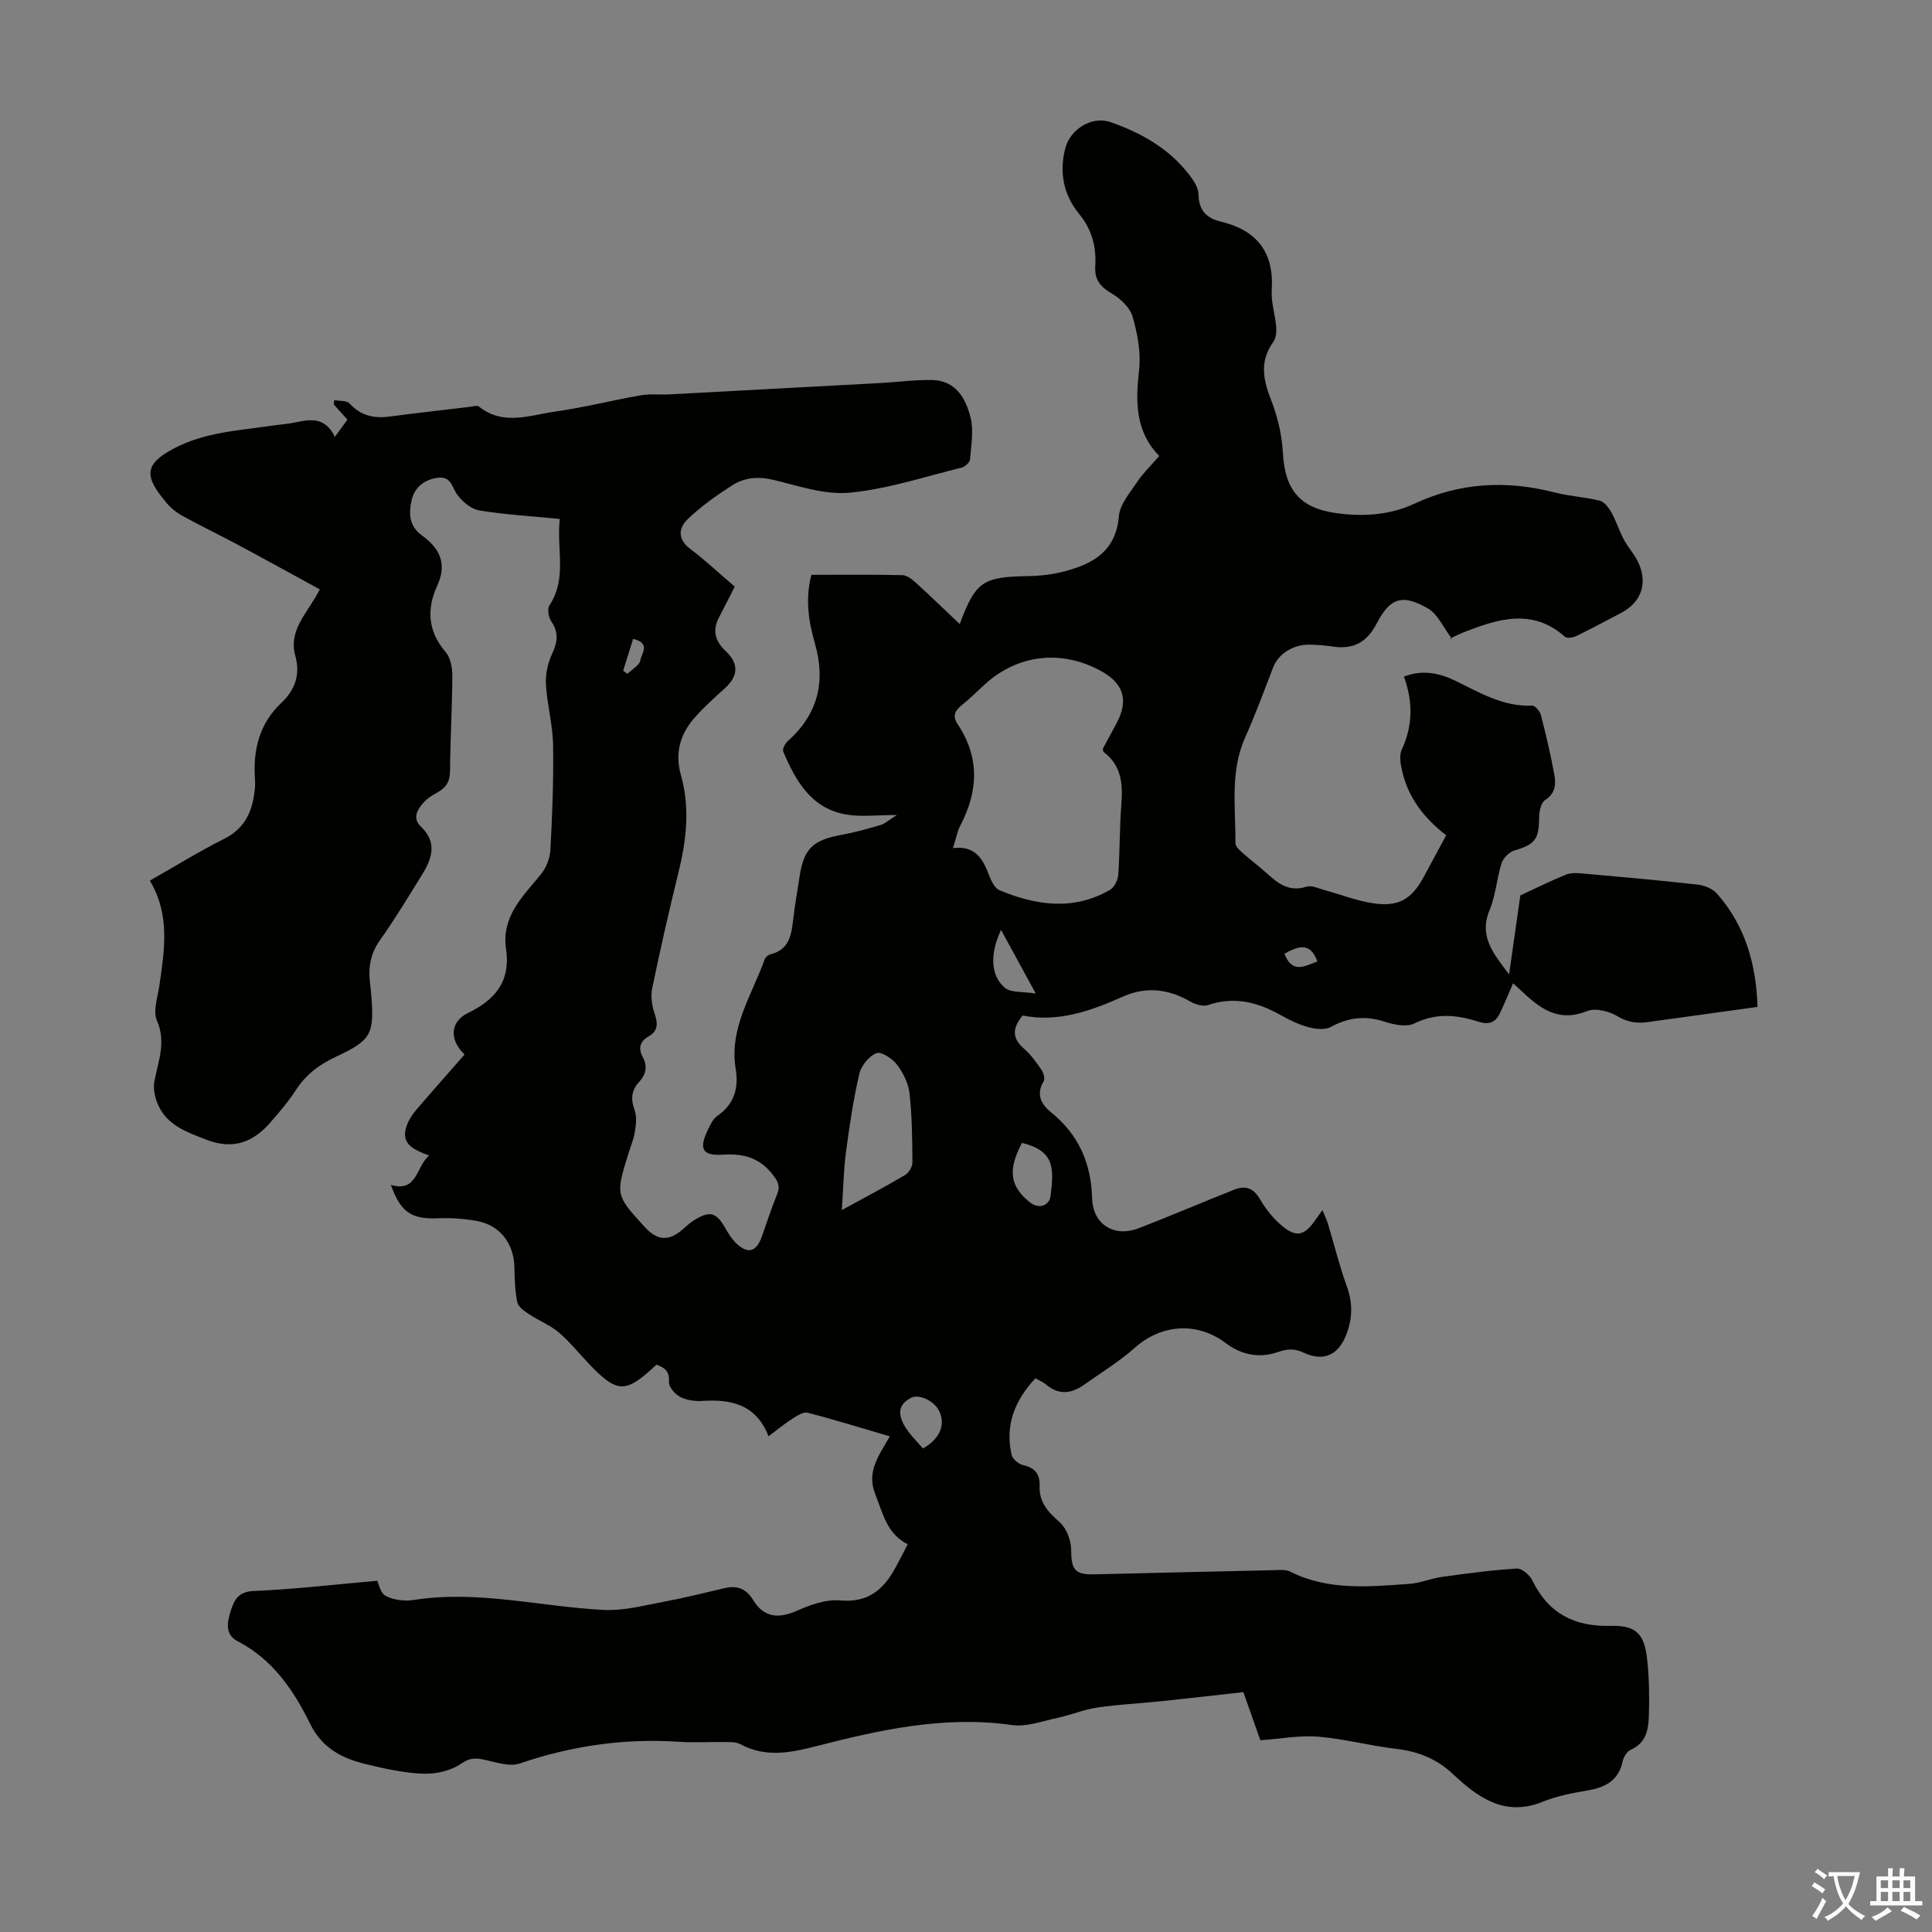 <svg enable-background="new 0 0 400 400" viewBox="0 0 400 400" xmlns="http://www.w3.org/2000/svg"><rect x="0" y="0" width="400" height="400" fill="#808080" stroke="none"/><path d="m152.12 121.45c-1.13 2.21-2.17 4.3-3.26 6.37-1.41 2.68-.8 4.92 1.33 6.92 2.84 2.67 2.71 5.23-.19 7.83-2.16 1.94-4.33 3.9-6.24 6.08-2.98 3.4-4.06 7.33-2.78 11.85 1.93 6.77 1.13 13.49-.53 20.21-1.95 7.91-3.75 15.86-5.41 23.84-.34 1.65-.09 3.6.46 5.22.69 2.06.85 3.63-1.26 4.84-1.75 1-2.14 2.45-1.17 4.23 1.05 1.92.68 3.62-.76 5.18-1.61 1.74-1.75 3.58-.92 5.84.49 1.33.28 3 .05 4.47-.24 1.53-.87 3-1.33 4.49-2.66 8.61-2.66 8.61 3.39 15.23 2.63 2.88 5.05 2.98 7.96.38.75-.67 1.5-1.36 2.36-1.87 3.18-1.93 4.47-1.54 6.28 1.6.66 1.15 1.38 2.35 2.33 3.25 2.41 2.29 4.15 1.8 5.28-1.34 1.05-2.95 2.01-5.93 3.19-8.83.7-1.71.14-2.69-.94-4.08-2.7-3.44-6.02-4.38-10.24-4.1-4.28.29-5.06-1.16-3.22-5.01.52-1.09 1.09-2.38 2.02-3.02 3.52-2.43 4.45-5.79 3.8-9.7-1.4-8.47 3.35-15.28 5.98-22.66.16-.45.72-.97 1.19-1.08 4-.97 4.38-4.15 4.76-7.44.33-2.89.85-5.75 1.29-8.63.88-5.83 2.74-7.59 8.73-8.68 2.73-.5 5.41-1.25 8.07-2.04.89-.26 1.64-.99 3.34-2.06-4.12 0-7.31.42-10.35-.08-7.32-1.21-10.57-6.9-13.16-13.04-.22-.51.35-1.66.88-2.13 6.28-5.59 7.97-12.31 5.65-20.35-1.3-4.49-2.01-9.14-.71-14.13 6.35 0 12.6-.07 18.84.07.94.02 2 .86 2.78 1.56 3.04 2.77 6 5.63 9.09 8.56 3.3-8.83 4.79-9.78 14.17-9.92 2.55-.04 5.15-.36 7.61-1.01 5.89-1.56 10.56-4.21 11.17-11.38.21-2.48 2.3-4.88 3.81-7.13 1.23-1.84 2.86-3.4 4.55-5.35-5.03-5.16-4.91-11.33-4.17-17.9.4-3.56-.34-7.4-1.33-10.9-.53-1.87-2.44-3.72-4.21-4.76-2.39-1.4-3.72-2.84-3.54-5.73.25-3.99-.66-7.57-3.36-10.86-3.2-3.9-4.15-8.56-2.83-13.6 1.01-3.86 5.45-6.73 9.33-5.38 6.31 2.19 12.06 5.41 16.25 10.82.93 1.2 1.97 2.73 1.99 4.12.03 3.28 1.63 4.94 4.54 5.64 7.51 1.79 11.13 6.31 10.62 14.2-.16 2.52.72 5.08.93 7.64.08 1.02-.05 2.31-.61 3.09-2.74 3.83-2.21 7.52-.58 11.68 1.4 3.55 2.37 7.46 2.57 11.26.4 7.67 3.51 11.49 11.14 12.52 5.55.75 11.01.4 16.1-1.97 9.47-4.42 19.13-4.88 29.13-2.3 3.02.78 6.21.92 9.23 1.68.95.24 1.86 1.44 2.4 2.41 1 1.8 1.62 3.81 2.58 5.63.83 1.57 2.1 2.91 2.88 4.5 2.19 4.46.82 8.48-3.5 10.73-3.07 1.6-6.12 3.26-9.24 4.77-.67.32-1.91.5-2.33.13-6.81-6.03-13.92-3.66-21.06-.88-.94.36-1.82.85-2.74 1.27-.09.04-.22.01.39.01-1.79-2.36-2.91-5.06-4.91-6.23-5.23-3.04-7.85-2.33-10.62 3.03-2.16 4.17-5.06 5.49-9.38 4.8-1.43-.23-2.89-.31-4.35-.36-3.57-.11-6.66 1.89-7.75 4.73-1.87 4.87-3.68 9.76-5.8 14.52-3.17 7.09-1.92 14.52-2 21.85-.01.68.89 1.47 1.52 2.04 1.58 1.42 3.3 2.68 4.88 4.11 2.37 2.15 4.67 4.03 8.3 2.86 1.09-.35 2.58.39 3.86.74 3.23.88 6.39 2.12 9.67 2.65 5.44.89 8.22-.7 10.78-5.45 1.53-2.83 3.05-5.66 4.62-8.58-4.49-3.5-7.78-7.66-9.06-13.11-.35-1.48-.73-3.33-.15-4.57 2.29-4.95 2.39-9.88.47-15.17 3.92-1.55 7.5-.69 10.78.92 5.03 2.46 9.84 5.34 15.77 5.08.59-.03 1.6 1.15 1.8 1.93 1.06 4.1 2.03 8.22 2.79 12.38.36 1.96.23 3.87-1.92 5.25-.84.54-1.22 2.33-1.23 3.56-.04 4.59-.85 5.62-5.06 6.85-1.09.32-2.35 1.55-2.7 2.62-1.02 3.18-1.22 6.67-2.49 9.72-2.28 5.47.76 8.99 4.03 13.34.88-6.2 1.68-11.78 2.33-16.36 3.54-1.64 6.41-3.06 9.37-4.27.97-.4 2.18-.39 3.26-.29 8.02.71 16.05 1.43 24.05 2.32 1.41.16 3.11.84 4.01 1.86 5.81 6.57 8.13 14.47 8.42 23.47-6.11.85-12.06 1.67-18 2.49-1.44.2-2.89.37-4.32.6-2.36.38-4.42.19-6.66-1.15-1.75-1.04-4.59-1.78-6.3-1.08-5.49 2.25-9.26-.13-12.95-3.57-.72-.68-1.46-1.33-2.38-2.18-.96 2.2-1.79 4.22-2.72 6.18-.89 1.88-2.23 2.48-4.38 1.79-4.43-1.42-8.79-1.92-13.33.34-1.6.8-4.19.28-6.1-.34-3.98-1.31-7.52-.94-11.19 1.06-1.21.66-3.15.46-4.6.07-2.03-.55-3.99-1.49-5.83-2.53-4.76-2.68-9.61-3.91-15.03-2.06-1.04.36-2.65-.15-3.71-.76-4.49-2.6-9.14-3.11-13.84-1.01-6.73 3.01-13.51 5.39-20.81 3.93-2.19 2.64-2.2 4.72.27 6.86 1.42 1.22 2.55 2.82 3.62 4.38.43.63.78 1.85.46 2.38-1.67 2.76-.46 4.82 1.56 6.45 5.67 4.58 8.26 10.5 8.47 17.7.09 3.26 1.62 5.95 4.98 6.76 1.45.35 3.27.05 4.7-.5 6.65-2.57 13.21-5.39 19.84-8.01 2.23-.88 3.92-.28 5.25 2.03 1.21 2.09 2.83 4.09 4.69 5.61 2.88 2.36 4.57 1.86 6.75-1.31.38-.55.77-1.08 1.48-2.05.49 1.2.9 2.02 1.16 2.89 1.29 4.28 2.35 8.64 3.87 12.84 1.21 3.34 1.23 6.39.02 9.74-1.57 4.36-4.63 6.06-8.98 4.02-1.95-.91-3.38-.77-5.32-.1-3.81 1.3-7.47.62-10.78-1.87-5.97-4.49-13.33-3.9-18.79.95-3.24 2.88-7 5.17-10.55 7.69-2.64 1.87-5.28 2.17-7.91-.1-.58-.5-1.34-.78-2.16-1.24-4.25 4.54-6.33 9.71-4.91 15.87.2.88 1.51 1.93 2.47 2.13 2.45.52 3.41 1.99 3.32 4.23-.14 3.4 1.7 5.4 4.11 7.51 1.43 1.25 2.41 3.77 2.42 5.73.02 4.1.7 5.21 4.83 5.11 12.3-.28 24.61-.6 36.91-.86 1.22-.03 2.63-.2 3.64.31 7.92 3.98 16.32 3.1 24.66 2.52 2.26-.16 4.46-1.12 6.73-1.44 5.15-.71 10.32-1.41 15.51-1.73 1.04-.06 2.65 1.33 3.2 2.45 3.34 6.86 8.72 9.62 16.25 9.42 5.23-.14 6.95 1.65 7.53 6.98.42 3.87.47 7.81.35 11.7-.09 2.78-.57 5.57-3.72 6.95-.78.34-1.51 1.48-1.7 2.37-.81 3.9-3.42 5.39-7.04 6.03-3.18.56-6.46 1.13-9.42 2.35-7.92 3.24-13.48-.81-18.71-5.72-3.36-3.16-7.17-4.65-11.67-5.19-5.41-.64-10.74-2.07-16.16-2.53-3.81-.32-7.7.43-12.02.74-1.07-3.02-2.24-6.35-3.51-9.96-5.75.64-11.5 1.3-17.25 1.9-4.34.45-8.71.65-13.02 1.29-2.77.41-5.43 1.54-8.19 2.13-3.14.67-6.44 1.92-9.47 1.49-14-1.99-27.38 1-40.72 4.43-5.3 1.36-10.39 2.31-15.53-.48-.91-.49-2.18-.42-3.28-.43-3.13-.05-6.28.16-9.4-.05-11.31-.76-22.23.83-32.97 4.49-2.13.73-4.95-.27-7.38-.79-1.81-.39-2.98-.38-4.74.83-2.1 1.44-5.14 2.17-7.74 2.08-3.98-.13-7.98-1.02-11.89-1.96-4.96-1.19-9.13-3.27-11.66-8.41-3.41-6.94-7.75-13.33-15.03-17.08-2.59-1.33-2.15-3.95-1.39-6.27.74-2.26 1.54-3.97 4.74-4.11 8.44-.36 16.86-1.35 25.59-2.12.27.52.64 2.56 1.76 3.14 1.65.85 3.91 1.13 5.79.84 13.31-2.1 26.28 1.41 39.41 2.06 4.02.2 8.13-.9 12.15-1.65 4.28-.8 8.52-1.85 12.76-2.85 2.6-.61 4.49.04 5.95 2.43 2.21 3.63 5.18 3.97 9.14 2.21 2.77-1.23 6.01-2.37 8.91-2.11 5.32.48 8.53-1.84 10.98-6 1.01-1.72 1.87-3.52 2.98-5.62-4.35-2.2-5.14-6.43-6.72-10.39-1.9-4.77.85-8.05 3.01-11.96-5.91-1.73-11.42-3.45-17.01-4.89-.91-.23-2.23.65-3.2 1.27-1.59 1.01-3.05 2.23-4.89 3.61-2.54-6.56-7.69-7.72-13.73-7.32-1.52.1-3.25-.15-4.57-.84-1.07-.56-2.4-2.09-2.32-3.09.17-2.27-.95-2.98-2.59-3.58-6.47 6.07-8.1 6.02-14.2-.41-2-2.11-3.83-4.42-6.05-6.29-1.78-1.5-4.07-2.39-6.04-3.69-.99-.66-2.3-1.53-2.51-2.51-.51-2.37-.55-4.86-.61-7.31-.12-4.88-2.96-8.65-7.73-9.53-2.61-.48-5.34-.68-7.99-.57-5.55.24-7.78-1.15-9.86-6.91 5.49 1.61 5.16-3.66 7.91-6.09-3.17-1.18-6-2.38-4.62-6.19.4-1.11 1.07-2.19 1.84-3.1 3.34-3.91 6.76-7.76 10.14-11.62-3.18-3-3.06-6.77.72-8.6 5.73-2.78 8.84-6.65 7.86-13.27-.99-6.69 3.48-10.86 7.21-15.42 1.09-1.34 1.88-3.3 1.97-5.01.39-7.26.68-14.54.56-21.81-.07-4.18-1.24-8.33-1.48-12.51-.12-2.07.37-4.37 1.25-6.26 1.15-2.45 1.46-4.47-.16-6.82-.57-.83-.84-2.56-.35-3.3 3.7-5.62 1.41-11.73 2.13-17.88-5.8-.57-11.28-.88-16.66-1.76-1.67-.27-3.46-1.79-4.54-3.23-1.16-1.53-1.24-3.91-4.08-3.53-2.91.39-4.85 2.08-5.42 4.75-.56 2.59-.56 5.22 2.15 7.18 3.55 2.56 5.33 5.73 3.18 10.4-2.19 4.74-2 9.42 1.71 13.71 1.02 1.18 1.42 3.26 1.41 4.92-.03 6.6-.43 13.2-.48 19.8-.02 2.07-.76 3.33-2.46 4.3-1.06.6-2.19 1.24-2.98 2.14-1.27 1.45-2.45 3.24-.59 5.01 3.46 3.31 2.3 6.64.24 9.97-2.83 4.56-5.6 9.18-8.71 13.55-1.9 2.67-2.42 5.43-2.1 8.52.09.89.21 1.78.28 2.67.67 8.25.12 9.48-7.3 12.95-3.46 1.62-6.23 3.69-8.31 6.92-1.5 2.34-3.35 4.48-5.18 6.59-3.62 4.18-7.74 5.84-13.4 3.64-4.06-1.58-7.99-2.94-9.91-7.14-.66-1.45-1.07-3.3-.8-4.82.77-4.21 2.52-8.15.54-12.69-.86-1.97.16-4.82.51-7.24 1.05-7.34 2.27-14.67-1.98-21.72 5.32-3.02 10.26-6.09 15.43-8.68 4.52-2.27 5.94-6.06 6.34-10.61.05-.56.04-1.12 0-1.68-.43-6.07.88-11.55 5.49-15.87 2.85-2.68 3.92-5.9 2.87-9.67-1.53-5.49 2.6-8.9 5.06-13.8-5.65-3.08-11.26-6.18-16.92-9.21-3.84-2.06-7.77-3.94-11.58-6.04-1.25-.69-2.43-1.68-3.34-2.78-4.35-5.23-4.75-7.77 1.61-11.13 6.34-3.35 13.28-3.71 20.12-4.7 1.77-.26 3.57-.38 5.31-.76 3.11-.67 6.03-.92 7.92 3.05 1.06-1.45 1.8-2.46 2.6-3.57-1.05-1.17-1.94-2.15-2.83-3.14.03-.3.06-.6.1-.9 1.08.21 2.58.04 3.17.69 2.29 2.52 5 3.13 8.2 2.72 5.54-.72 11.09-1.35 16.64-2.01.66-.08 1.57-.37 1.96-.06 5.04 4.03 10.53 1.77 15.78 1.03 5.93-.83 11.77-2.33 17.68-3.36 1.95-.34 3.99-.1 5.99-.2 14.52-.77 29.03-1.55 43.55-2.34 3.61-.2 7.22-.7 10.82-.63 4.9.09 6.98 3.83 7.96 7.79.67 2.71.12 5.77-.12 8.65-.05.63-1.04 1.53-1.74 1.7-7.67 1.89-15.3 4.42-23.1 5.18-5.12.5-10.56-1.35-15.74-2.62-3.19-.78-6.08-.55-8.68 1.12-3.25 2.09-6.48 4.36-9.24 7.04-1.92 1.86-2.03 4.22.71 6.21 3.13 2.36 5.98 5.07 9.08 7.7zm45.18 54.14c4.86-.59 6.28 2.5 7.58 5.87.41 1.07 1.12 2.46 2.04 2.85 7.59 3.15 15.3 4.29 22.86-.05.9-.52 1.66-2.02 1.74-3.11.35-4.9.26-9.84.65-14.74.33-4.2-.02-7.98-3.69-10.73-.13-.1-.09-.41-.14-.69.93-1.72 1.9-3.49 2.84-5.26 2.54-4.75 1.47-8.25-3.31-10.85-8.17-4.44-17.16-3.39-23.95 2.79-1.57 1.43-3.07 2.95-4.73 4.27-1.43 1.13-2.07 2.26-.95 3.94 4.6 6.87 4.34 13.86.6 21-.66 1.27-.91 2.75-1.54 4.71zm-23.01 74.94c5.16-2.82 9.2-4.94 13.12-7.27.76-.45 1.5-1.7 1.5-2.58-.04-4.79-.07-9.61-.61-14.36-.24-2.09-1.35-4.28-2.65-5.97-.94-1.23-3.26-2.71-4.22-2.3-1.54.64-3.13 2.6-3.52 4.28-1.23 5.31-2.04 10.73-2.75 16.15-.5 3.68-.55 7.42-.87 12.05zm37.3-13.91c-2.98 5.63-2.52 9.01 1.69 12.35 1.72 1.36 3.95.77 4.23-1.38.74-5.84.77-9.33-5.92-10.97zm-20.51 63.27c3.47-1.94 4.66-4.81 3.46-7.57-.96-2.2-4.17-3.79-5.9-2.92-2.48 1.25-2.98 3.16-1.22 6.05.95 1.57 2.34 2.87 3.66 4.44zm23.36-94.19c-2.74-5.03-4.89-8.98-7.18-13.17-2.34 4.89-2.21 9.5.81 11.99 1.26 1.05 3.64.74 6.37 1.18zm51.49-8.25c1.62 4.23 4.19 2.58 6.81 1.61-1.48-4.16-4-3.12-6.81-1.61zm-134.85-65.17c-.72 2.29-1.39 4.43-2.06 6.58.29.22.57.44.86.66.96-.94 2.56-1.79 2.7-2.83.18-1.3 2.26-3.55-1.5-4.41z" fill="#010100"/><g fill="#fbfafc"><path d="m377.9 391.2c-.2.3-.4.5-.6.8-.7-.6-1.4-1-2.2-1.5.2-.3.4-.5.5-.8.6.4 1.4.8 2.3 1.5zm-1.8 6.1c-.2-.2-.5-.4-.9-.6.4-.6.8-1.2 1.2-1.9s.7-1.3.9-1.9c.3.3.5.5.8.7-.7 1.3-1.4 2.6-2 3.7zm2.2-9c-.3.3-.5.5-.6.8-.6-.6-1.3-1.1-2-1.5.3-.3.5-.5.6-.7.6.5 1.3.9 2 1.4zm.3.2v-.9h2 4.5c-.3 1.3-.6 2.5-1 3.6s-.9 2.1-1.4 3c.4.5 1 1 1.6 1.4s1.2.8 1.9 1.1c-.3.2-.5.4-.8.8-.4-.3-1-.7-1.6-1.2s-1.2-1.1-1.6-1.6c-.5.6-1.1 1.1-1.7 1.6s-1.4.9-2.1 1.4c-.1-.3-.3-.5-.7-.8.6-.2 1.2-.5 1.9-1s1.4-1.1 2-1.8c-.5-.8-.9-1.6-1.2-2.5s-.6-2-.8-3.2c-.4.1-.7.1-1 .1zm2.5 2.7c.3 1 .7 1.7 1 2.2.3-.5.6-1.1 1-2s.6-1.9.9-3h-3.2-.4c.1.9.3 1.8.7 2.8z"/><path d="m396.5 388.5v1.5 3.6h1.5v.9c-.4 0-1 0-1.7 0h-7.9c-.5 0-.9 0-1.2 0v-.9h1.3v-3.5c0-.7 0-1.2 0-1.6h2.4c0-.8 0-1.4 0-1.7h1c0 .3-.1.8-.1 1.7h1.5c0-.8 0-1.4 0-1.7h1c0 .3-.1.9-.1 1.7zm-8.2 9.2c-.2-.3-.5-.5-.8-.8.8-.3 1.4-.6 1.9-.9s1-.7 1.4-1.1c.3.3.6.5.9.8-1.6 1-2.8 1.6-3.4 2zm2.6-6.8v-1.6h-1.5v1.6zm0 2.7v-1.9h-1.5v1.9zm2.4-2.7v-1.6h-1.5v1.6zm0 2.7v-1.9h-1.5v1.9zm.2 2 .7-.8c.4.2.9.5 1.6.8s1.3.7 1.8 1c-.3.3-.5.5-.8.8-.4-.3-1.5-1-3.3-1.8zm2-4.7v-1.6h-1.4v1.6zm0 2.7v-1.9h-1.4v1.9z"/></g></svg>